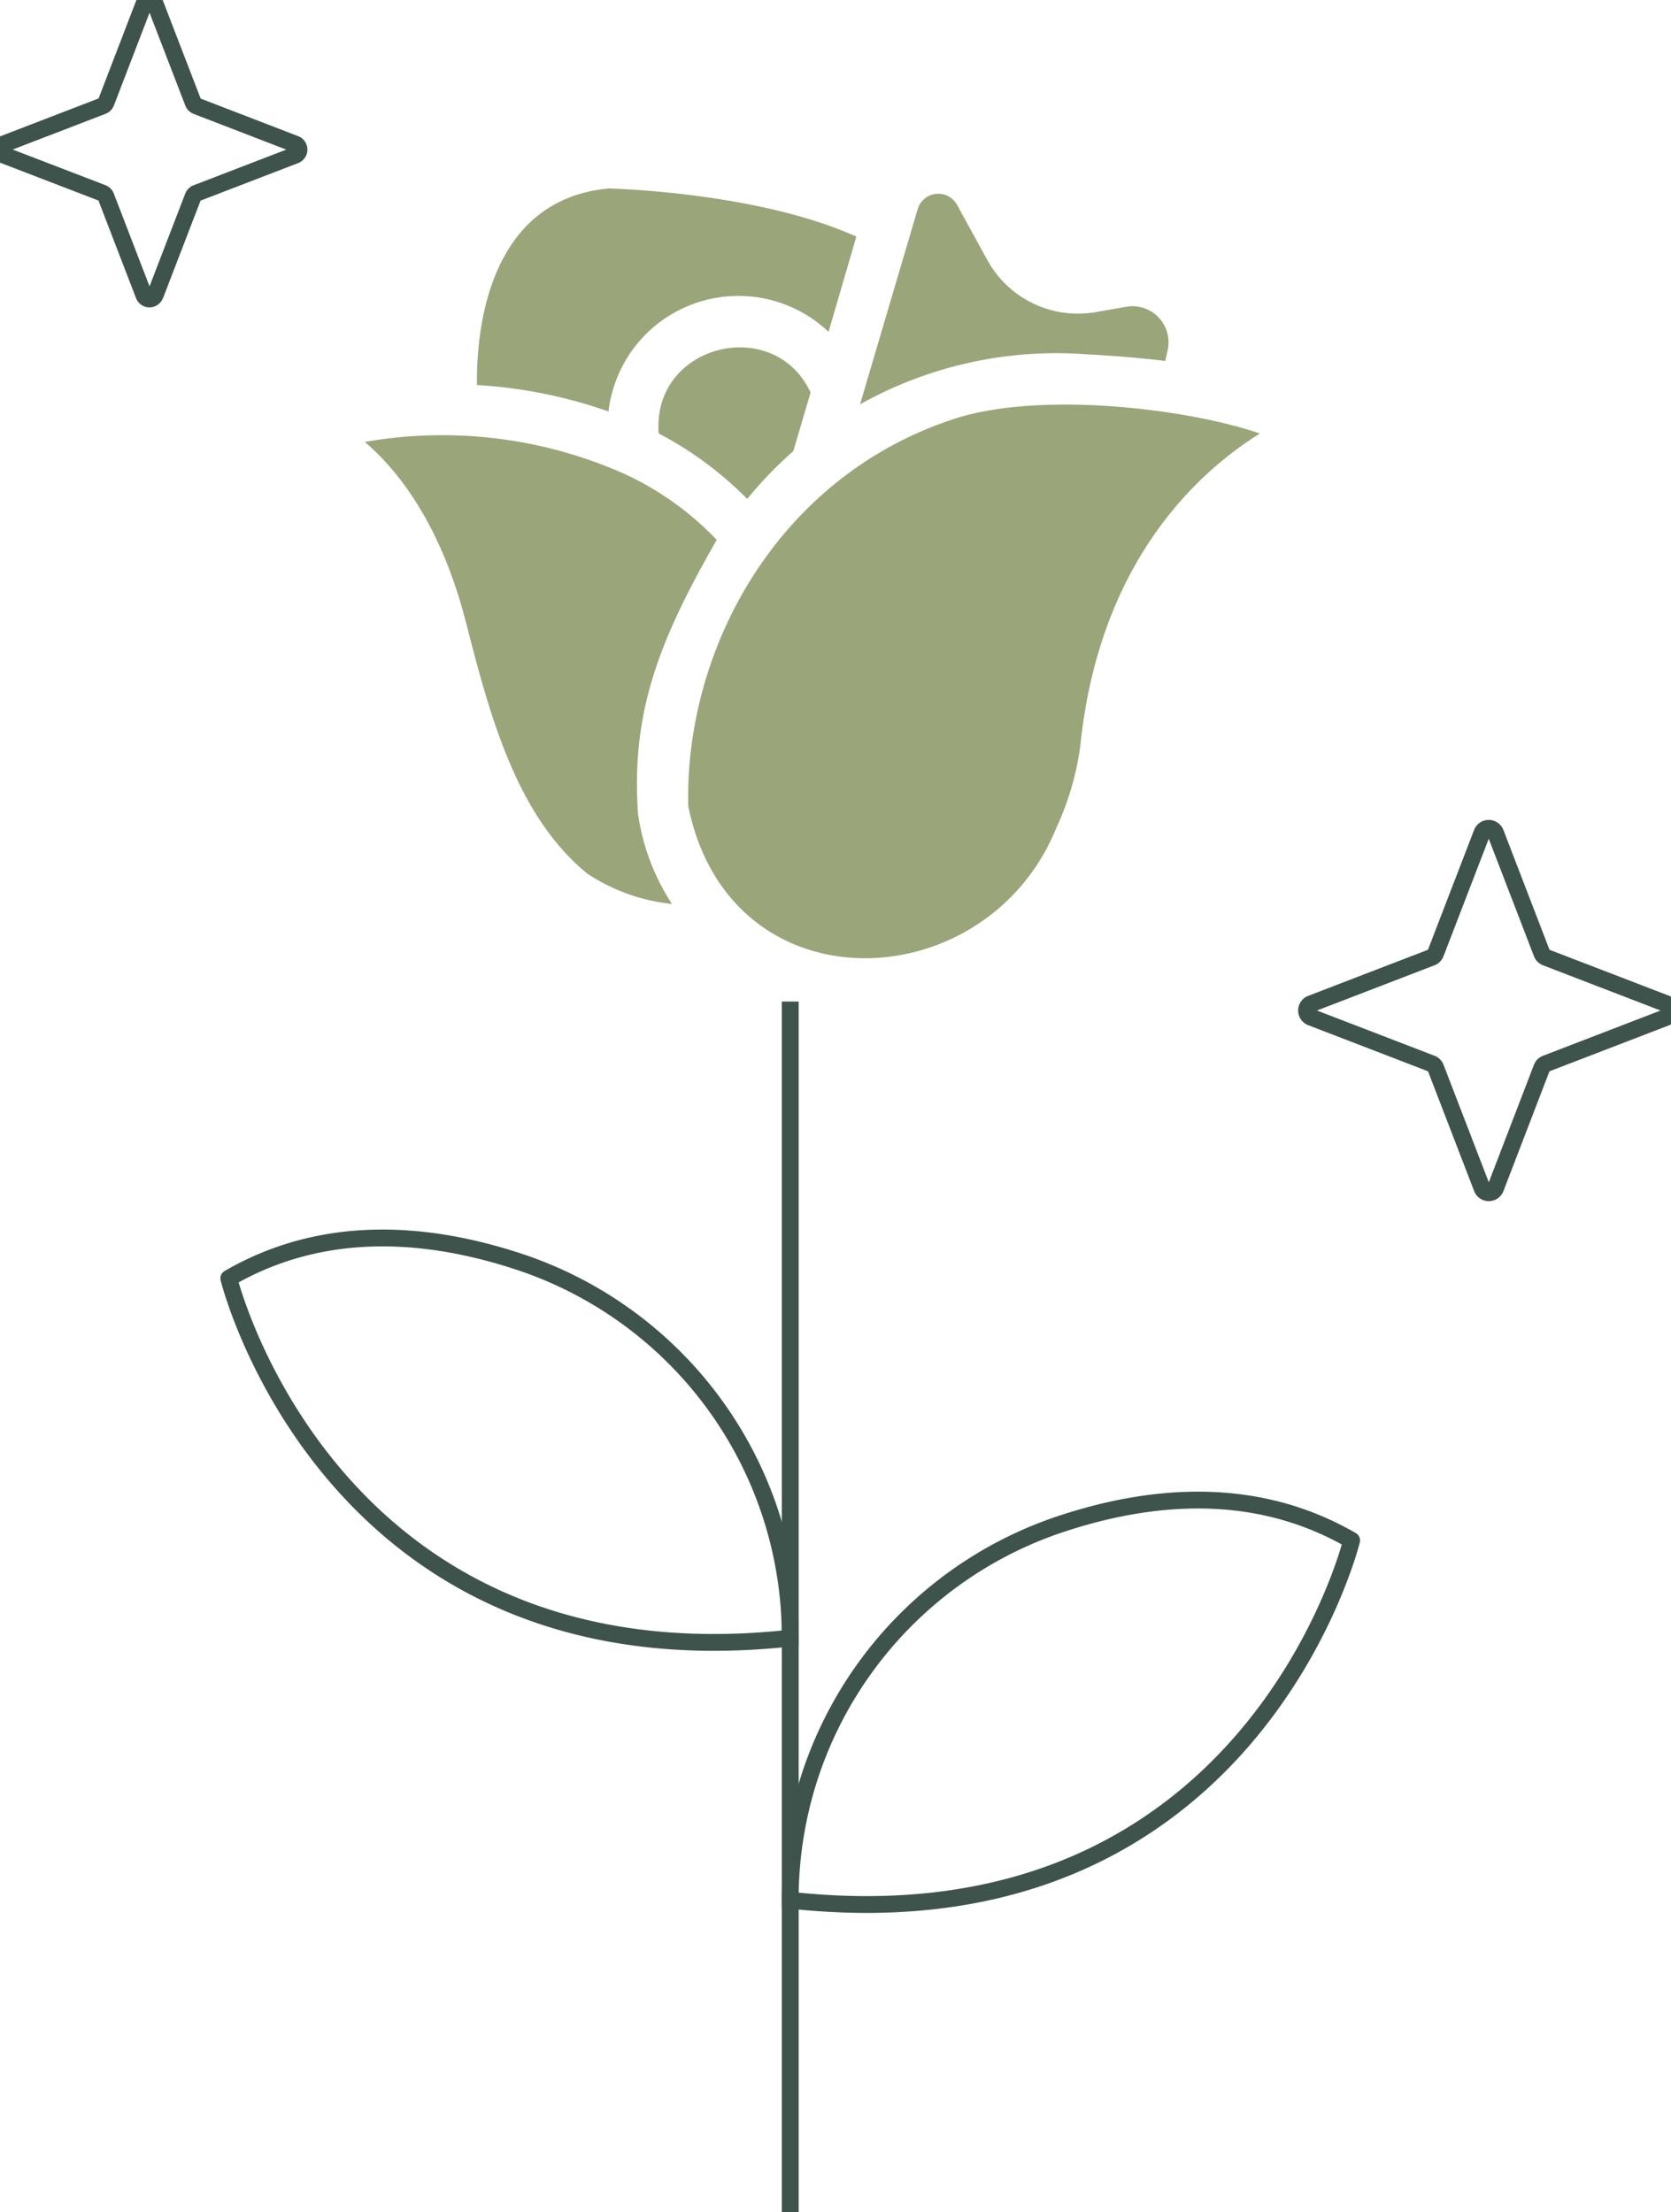 <svg id="Groupe_473" data-name="Groupe 473" xmlns="http://www.w3.org/2000/svg" xmlns:xlink="http://www.w3.org/1999/xlink" width="99.291" height="131.463" viewBox="0 0 99.291 131.463">
  <defs>
    <clipPath id="clip-path">
      <rect id="Rectangle_380" data-name="Rectangle 380" width="99.291" height="131.462" fill="none"/>
    </clipPath>
  </defs>
  <g id="Groupe_472" data-name="Groupe 472" transform="translate(0 0)" clip-path="url(#clip-path)">
    <path id="Tracé_1302" data-name="Tracé 1302" d="M31.723,42.508C34.18,54.679,49.454,54.031,53.6,43.8a16.8,16.8,0,0,0,1.43-4.956c1.149-10.958,7.05-16.215,10.656-18.471-4.205-1.47-13.32-2.608-18.471-.766C37.062,23.076,31.517,33.081,31.723,42.508Z" transform="translate(9.172 5.393)" fill="#9aa57a"/>
    <path id="Tracé_1303" data-name="Tracé 1303" d="M53,18.468c1.49.08,3.122.2,4.774.4l.141-.624a2.144,2.144,0,0,0-2.437-2.6l-1.833.322a6.144,6.144,0,0,1-6.446-3.1L45.4,9.584a1.276,1.276,0,0,0-2.336.263l-3.424,11.6A23.87,23.87,0,0,1,53,18.468Z" transform="translate(11.464 2.583)" fill="#9aa57a"/>
    <path id="Tracé_1304" data-name="Tracé 1304" d="M22.818,31.16c1.39,5.4,2.961,11.5,7.231,14.966a11.2,11.2,0,0,0,5.016,1.793,13.256,13.256,0,0,1-2.015-5.338c-.437-6.158,1.336-10.459,4.675-16.3a17.946,17.946,0,0,0-5.54-3.947,26.638,26.638,0,0,0-15.369-1.874c3.424,2.942,5.157,7.373,6,10.7Z" transform="translate(4.863 5.804)" fill="#9aa57a"/>
    <path id="Tracé_1305" data-name="Tracé 1305" d="M37.518,15.074a7.78,7.78,0,0,1,5.358,2.135l1.651-5.659C38.646,8.89,29.9,8.689,29.8,8.689c-7.271.685-7.855,8.681-7.815,11.682A28.521,28.521,0,0,1,29.8,21.943,7.764,7.764,0,0,1,37.518,15.074Z" transform="translate(6.357 2.513)" fill="#9aa57a"/>
    <path id="Tracé_1306" data-name="Tracé 1306" d="M39.391,18.7c-2.105-4.533-9.064-2.972-9.045,2.034a2.522,2.522,0,0,0,.021.4,21.1,21.1,0,0,1,5.257,3.887,24.164,24.164,0,0,1,2.739-2.84Z" transform="translate(8.775 4.63)" fill="#9aa57a"/>
    <line id="Ligne_389" data-name="Ligne 389" y1="71.941" transform="translate(46.955 59.522)" fill="none" stroke="#3d534c" stroke-miterlimit="10" stroke-width="1"/>
    <path id="Tracé_1307" data-name="Tracé 1307" d="M43.907,80.852h0A23.5,23.5,0,0,0,28.047,58.567c-5.549-1.882-11.813-2.4-17.5.9C10.543,59.465,16.531,83.847,43.907,80.852Z" transform="translate(3.049 16.503)" fill="none" stroke="#3d534c" stroke-miterlimit="10" stroke-width="1"/>
    <path id="Tracé_1308" data-name="Tracé 1308" d="M36.423,92.935h0A23.5,23.5,0,0,1,52.282,70.65c5.549-1.882,11.813-2.4,17.5.9C69.787,71.548,63.8,95.93,36.423,92.935Z" transform="translate(10.532 19.997)" fill="none" stroke="#3d534c" stroke-miterlimit="10" stroke-width="1"/>
    <path id="Tracé_1309" data-name="Tracé 1309" d="M71.454,59.567,74.2,52.42a.438.438,0,0,1,.249-.249L81.6,49.419a.433.433,0,0,0,0-.808l-7.148-2.751a.438.438,0,0,1-.249-.249l-2.751-7.147a.433.433,0,0,0-.808,0L67.893,45.61a.43.43,0,0,1-.249.249L60.5,48.61a.433.433,0,0,0,0,.808l7.147,2.752a.43.43,0,0,1,.249.249l2.752,7.147a.433.433,0,0,0,.808,0" transform="translate(17.413 11.042)" fill="none" stroke="#3d534c" stroke-width="1"/>
    <path id="Tracé_1310" data-name="Tracé 1310" d="M9.218,17.545l2.257-5.864a.357.357,0,0,1,.2-.2l5.864-2.257a.356.356,0,0,0,0-.664L11.68,6.3a.358.358,0,0,1-.2-.2L9.218.228a.356.356,0,0,0-.664,0L6.3,6.094a.36.36,0,0,1-.2.2L.227,8.555a.356.356,0,0,0,0,.664l5.866,2.257a.358.358,0,0,1,.2.2l2.257,5.864a.356.356,0,0,0,.664,0" transform="translate(0 0)" fill="none" stroke="#3d534c" stroke-width="1"/>
  </g>
</svg>
